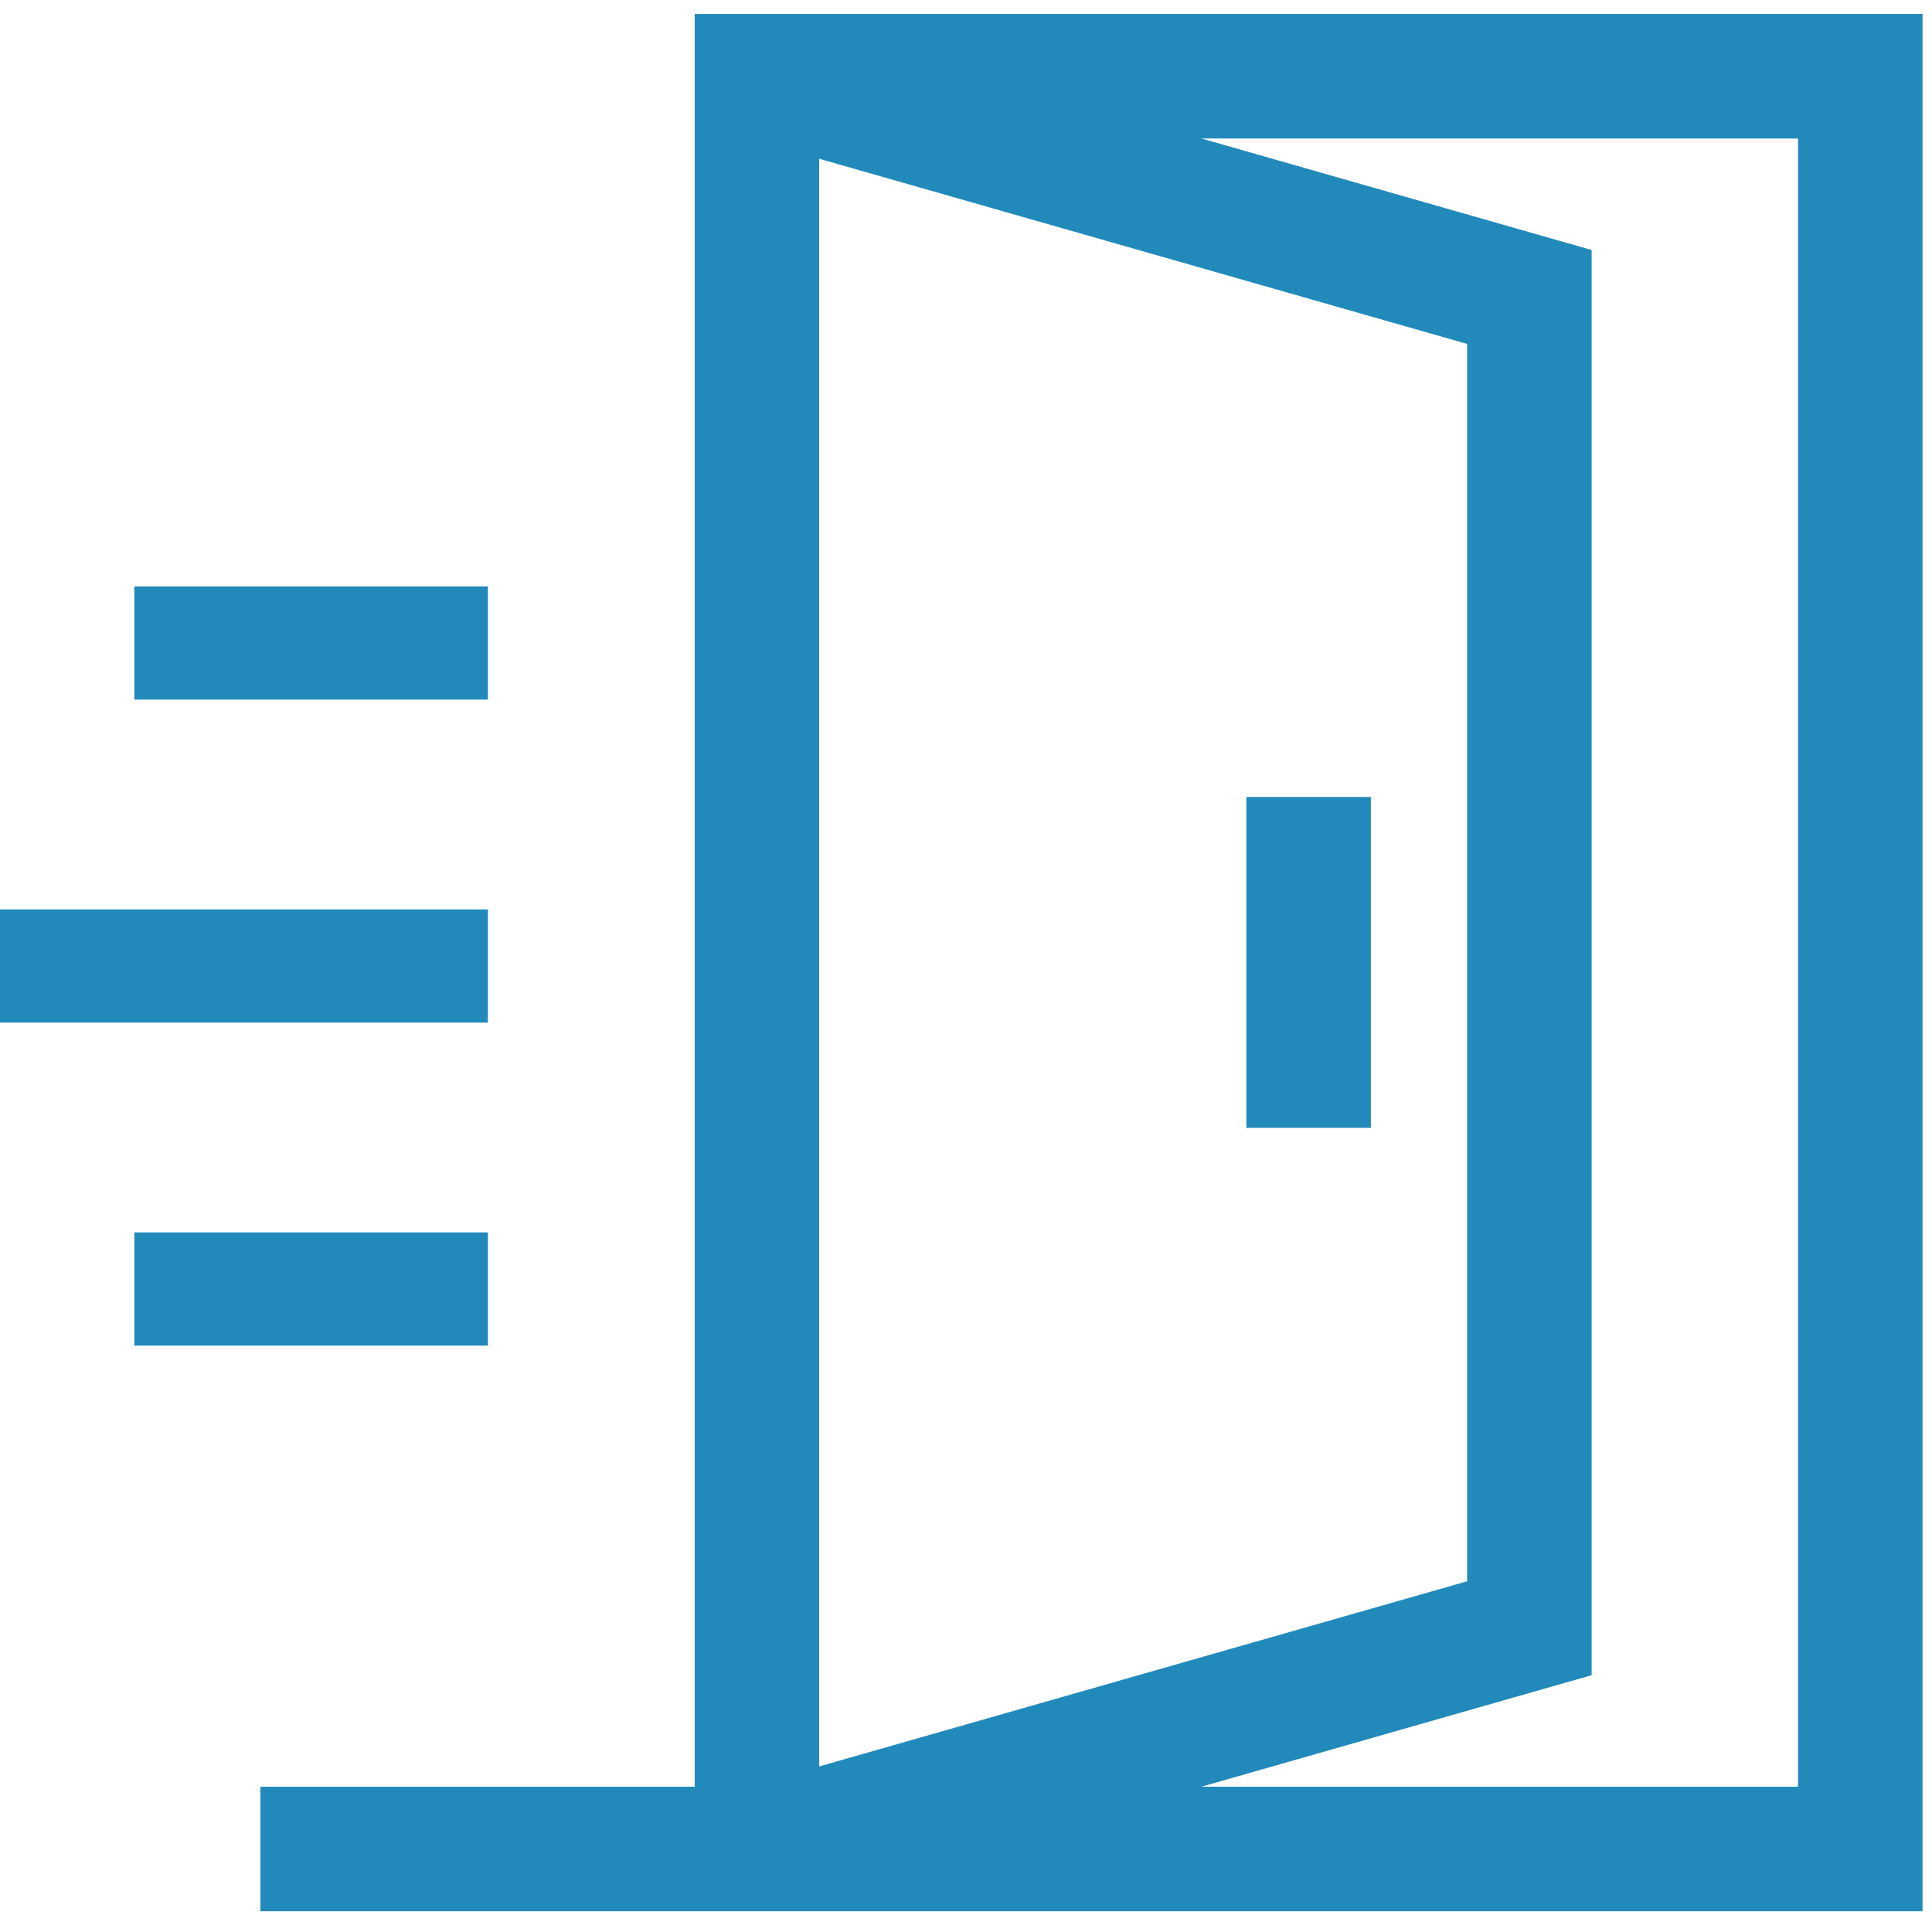 <?xml version="1.0" encoding="UTF-8"?>
<svg id="Capa_1" xmlns="http://www.w3.org/2000/svg" version="1.1" viewBox="0 0 512 512">
  <!-- Generator: Adobe Illustrator 29.2.1, SVG Export Plug-In . SVG Version: 2.1.0 Build 116)  -->
  <defs>
    <style>
      .st0 {
        fill: #228abb;
      }

      .st1 {
        fill: none;
        stroke: #228abb;
        stroke-miterlimit: 13.3;
        stroke-width: 33px;
      }
    </style>
  </defs>
  <path class="st0" d="M35.6,155.4h93.7v30H35.6v-30Z"/>
  <path class="st0" d="M35.6,326.6h93.7v30H35.6v-30Z"/>
  <path class="st0" d="M0,241h129.3v30H0v-30Z"/>
  <g id="g1146">
    <g id="g1148">
      <g id="g1150">
        <g id="g1156">
          <path id="path1158" class="st1" d="M69,490h424V20.2H200.6v469.8"/>
        </g>
        <g id="g1160">
          <path id="path1162" class="st1" d="M200.6,20.2l204.7,58.5v352.8l-204.7,58.5"/>
        </g>
      </g>
    </g>
    <g id="g1164">
      <path id="path1166" class="st1" d="M346.8,211.2v87.7"/>
    </g>
  </g>
</svg>